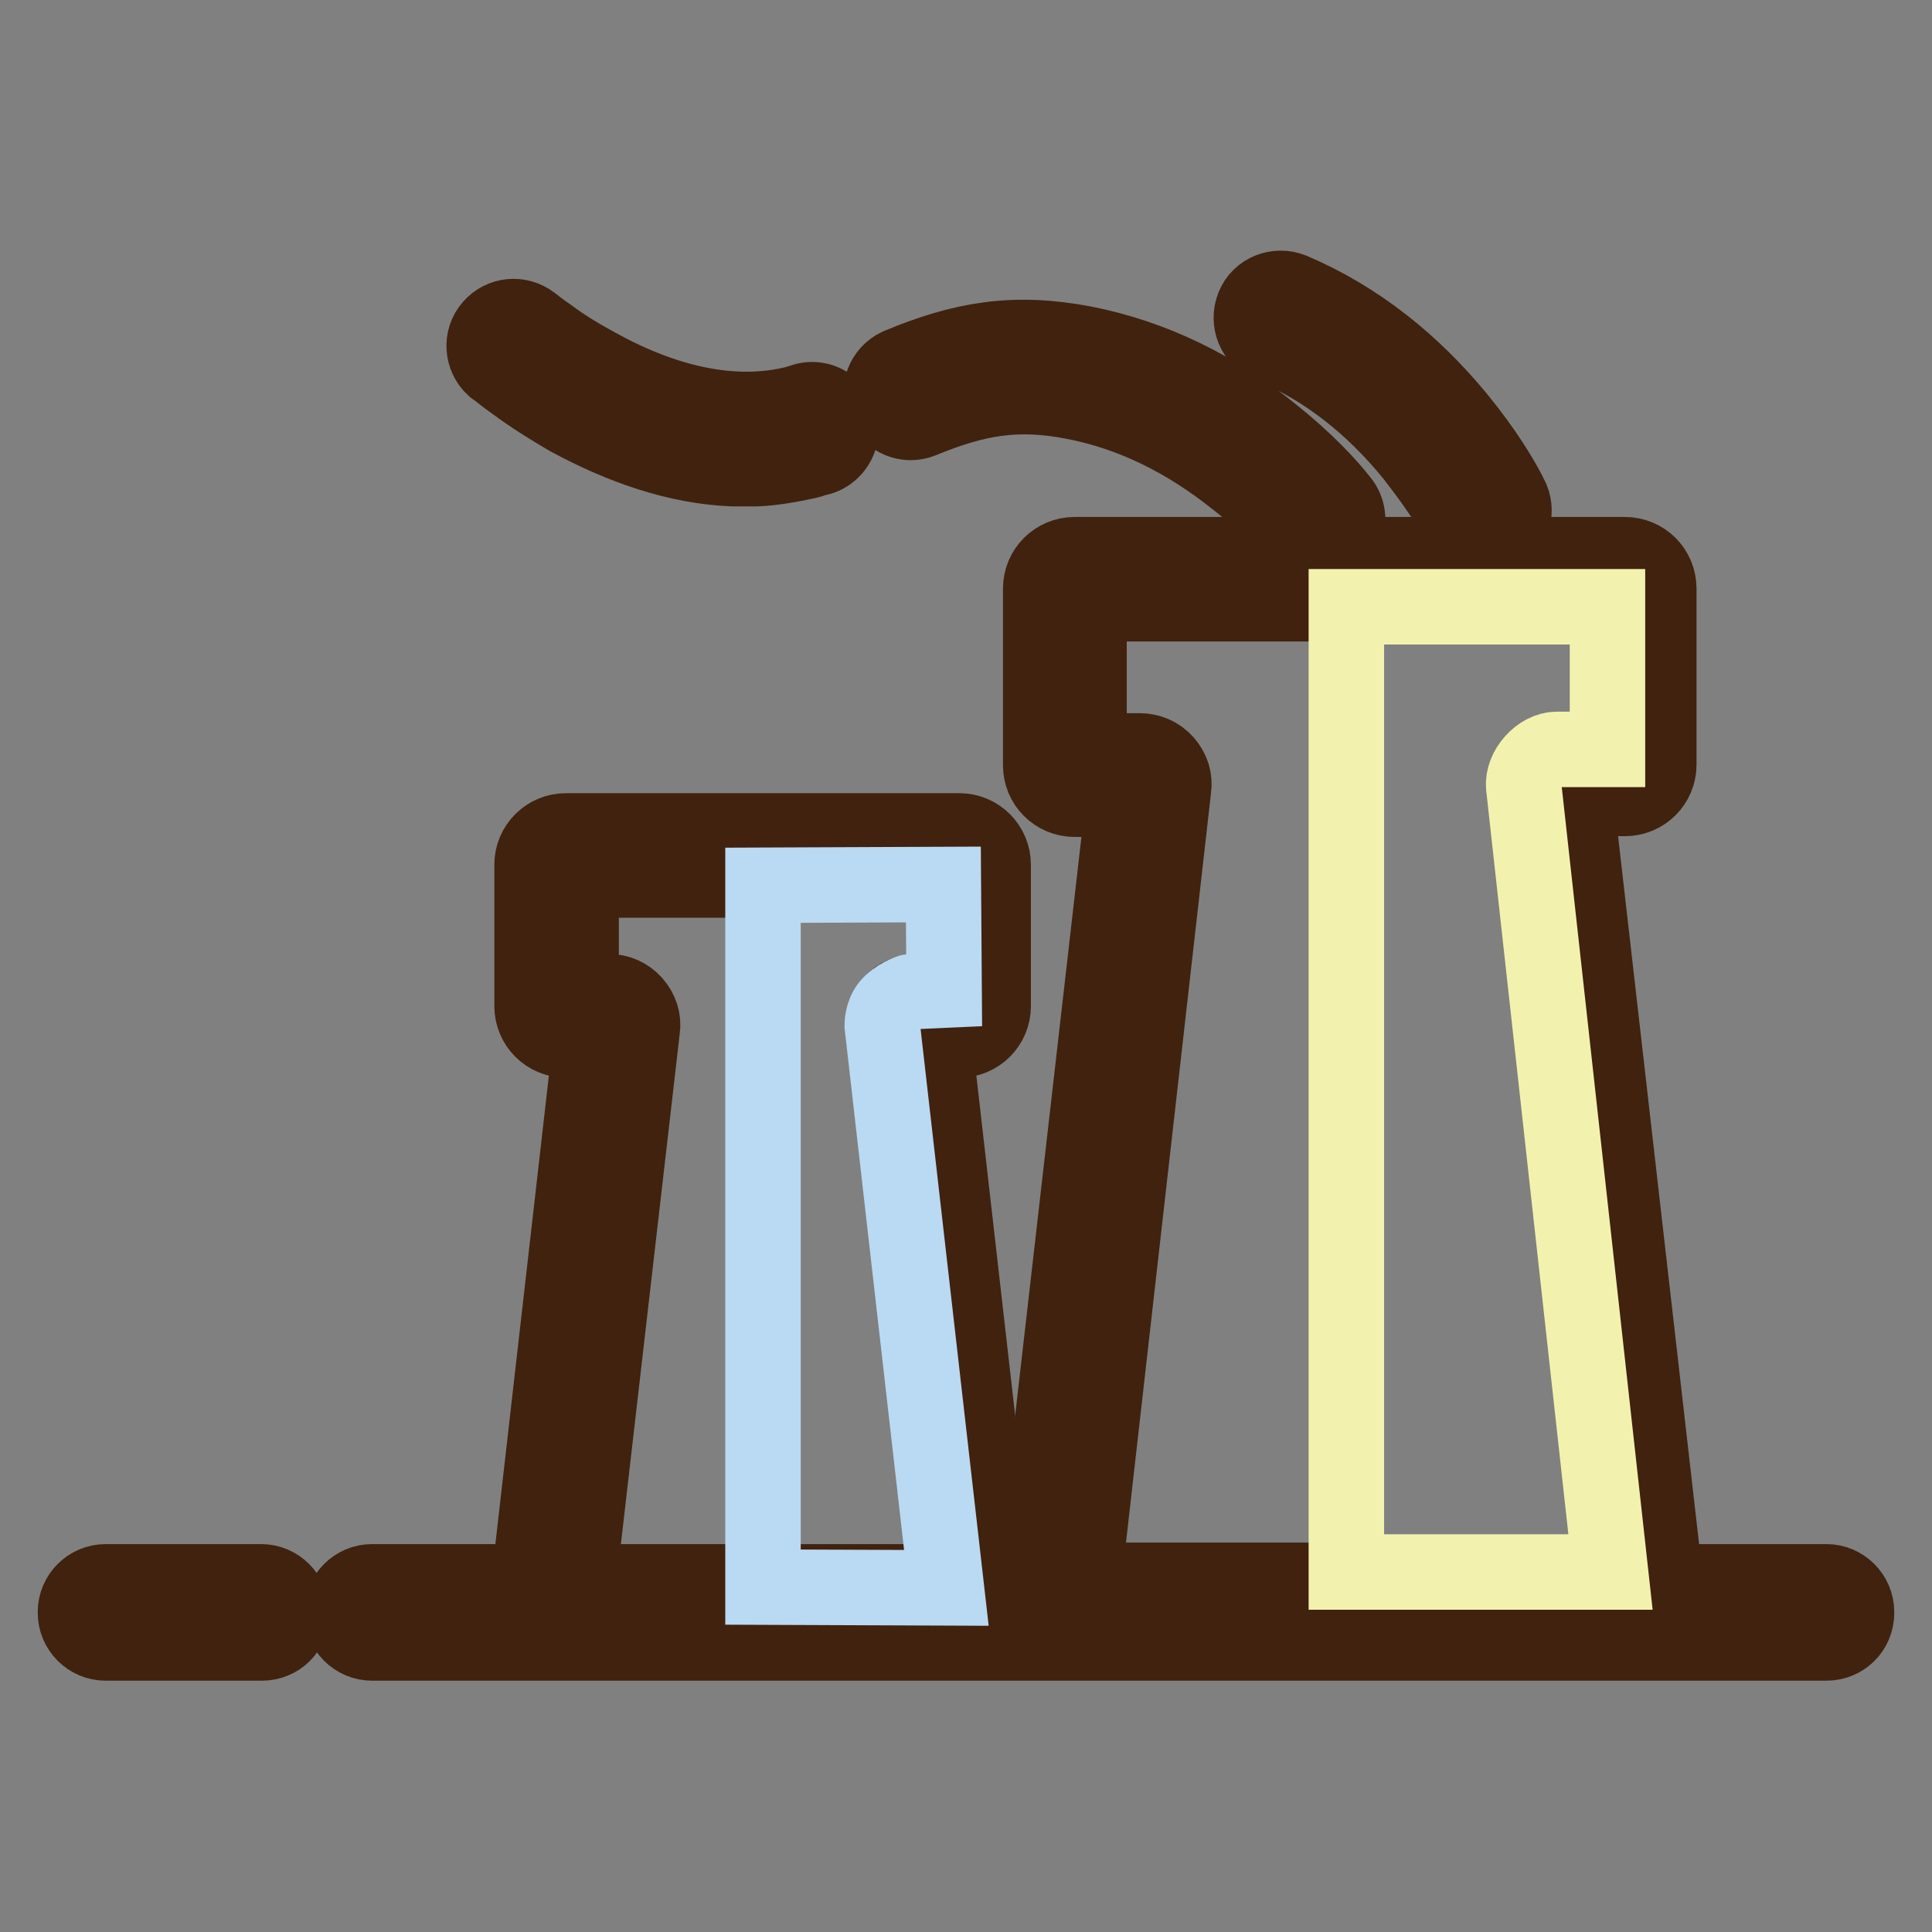 <?xml version="1.0" encoding="utf-8"?>
<!-- Svg Vector Icons : http://www.onlinewebfonts.com/icon -->
<!DOCTYPE svg PUBLIC "-//W3C//DTD SVG 1.1//EN" "http://www.w3.org/Graphics/SVG/1.1/DTD/svg11.dtd">
<svg version="1.1" xmlns="http://www.w3.org/2000/svg" xmlns:xlink="http://www.w3.org/1999/xlink" x="0px" y="0px" viewBox="0 0 256 256" enable-background="new 0 0 256 256" xml:space="preserve">
<rect x="0" y="0" width="256" height="256" fill="#808080" stroke="none"/>
<g> <path stroke-width="10" fill-opacity="0" stroke="#ffffff"  d="M242,214.5H49.3c-0.4,0-0.8-0.3-0.8-0.8v-0.1c0-0.4,0.3-0.8,0.8-0.8H242c0.4,0,0.8,0.3,0.8,0.8v0.1 C242.8,214.2,242.4,214.5,242,214.5L242,214.5z"/> <path stroke-width="10" fill-opacity="0" stroke="#40220f"  d="M242,217.7H49.3c-2.2,0-4-1.8-4-4v-0.1c0-2.2,1.8-4,4-4H242c2.2,0,4,1.8,4,4v0.1 C246,216,244.2,217.7,242,217.7L242,217.7z M34.7,214.5H14c-0.4,0-0.8-0.3-0.8-0.8v-0.1c0-0.4,0.3-0.8,0.8-0.8h20.6 c0.4,0,0.8,0.3,0.8,0.8v0.1C35.4,214.2,35.1,214.5,34.7,214.5z"/> <path stroke-width="10" fill-opacity="0" stroke="#40220f"  d="M34.7,217.7H14c-2.2,0-4-1.8-4-4v-0.1c0-2.2,1.8-4,4-4h20.6c2.2,0,4,1.8,4,4v0.1 C38.7,216,36.9,217.7,34.7,217.7z"/> <path stroke-width="10" fill-opacity="0" stroke="#f5e94d"  d="M217.8,212.6l-12.4-108.5c-0.1-0.8,0.5-1.5,1.3-1.5h8.7c0.7,0,1.3-0.6,1.3-1.3V78c0-0.7-0.6-1.3-1.3-1.3 h-72.9c-0.7,0-1.3,0.6-1.3,1.3v23.3c0,0.7,0.6,1.3,1.3,1.3h8.7c0.8,0,1.4,0.7,1.3,1.5L140,212.6H217.8z"/> <path stroke-width="10" fill-opacity="0" stroke="#40220f"  d="M221.4,215.9h-85.1l12.6-110h-6.5c-2.5,0-4.5-2-4.5-4.5V78c0-2.5,2-4.5,4.5-4.5h72.9c2.5,0,4.5,2,4.5,4.5 v23.3c0,2.5-2,4.5-4.5,4.5h-6.5L221.4,215.9z M143.6,209.4h70.5l-12-104.9c-0.2-1.3,0.3-2.6,1.1-3.5c0.9-1,2.1-1.5,3.4-1.5h6.7V80 h-69v19.5h6.7c1.3,0,2.5,0.5,3.4,1.5c0.9,1,1.3,2.3,1.1,3.5L143.6,209.4z"/> <path stroke-width="10" fill-opacity="0" stroke="#83b6e2"  d="M129.2,214.2l-9-78.2c-0.1-0.8,0.5-1.5,1.3-1.5h5.5c0.7,0,1.3-0.6,1.3-1.3v-18.7c0-0.7-0.6-1.3-1.3-1.3H75 c-0.7,0-1.3,0.6-1.3,1.3v18.7c0,0.7,0.6,1.3,1.3,1.3h5.5c0.8,0,1.4,0.7,1.3,1.5l-9,78.2H129.2z"/> <path stroke-width="10" fill-opacity="0" stroke="#40220f"  d="M132.9,217.5H69.2l9.1-79.7H75c-2.5,0-4.5-2-4.5-4.5v-18.7c0-2.5,2-4.5,4.5-4.5h52.1c2.5,0,4.5,2,4.5,4.5 v18.7c0,2.5-2,4.5-4.5,4.5h-3.3L132.9,217.5z M76.5,211h49.1l-8.6-74.6c-0.2-1.3,0.3-2.6,1.1-3.5c0.9-1,2.1-1.5,3.4-1.5h3.6v-14.8 H77v14.8h3.6c1.3,0,2.5,0.5,3.4,1.5c0.9,1,1.3,2.3,1.1,3.5L76.5,211z M68.2,50.8c-1.3-0.9-2.2-1.7-2.8-2.1 c-1.5-1.4-1.7-3.8-0.3-5.4s3.7-1.8,5.4-0.5c0.4,0.3,1.1,0.9,2.3,1.7c2,1.5,4.2,2.8,6.4,4c8.9,4.9,17.9,7,26.1,5 c0.3-0.1,0.7-0.2,1-0.3c1.3-0.5,2.9-0.2,3.9,0.8c1.1,1,1.5,2.5,1.1,3.9c-0.4,1.4-1.5,2.5-2.9,2.8c-0.5,0.1-0.9,0.3-1.4,0.4 c-2.3,0.5-4.5,0.9-6.8,1h-3.1c-7.3-0.3-14.6-2.8-21.8-6.7C72.9,54,70.5,52.5,68.2,50.8z M187.2,60.3c-5.2-6.4-11.5-11.5-19-14.6 c-2-0.8-2.9-3.1-2.1-5.1c0.8-2,3.1-2.9,5.1-2.1c8.7,3.7,16,9.6,22,16.9c3.6,4.4,5.9,8.2,7.1,10.7c0.8,1.9,0,4.2-1.9,5.1 c-1.9,0.9-4.1,0.2-5.1-1.7c-0.4-0.9-0.9-1.7-1.4-2.6C190.6,64.8,189,62.6,187.2,60.3z M119,48.5c8.6-3.6,15.4-4.7,24.5-3 c9.3,1.8,17.7,6,25,11.9c4.4,3.5,7.5,6.8,9.2,9c0.9,1.1,1.1,2.6,0.6,3.9c-0.5,1.3-1.7,2.3-3.2,2.4c-1.4,0.2-2.8-0.4-3.6-1.6 c-0.6-0.8-1.3-1.5-1.9-2.2c-1.8-1.9-3.8-3.8-5.9-5.4c-6.4-5.1-13.6-8.8-21.6-10.3c-7.4-1.4-12.7-0.5-20,2.5c-2,0.8-4.2-0.2-5-2.1 C116.2,51.7,117.1,49.4,119,48.5L119,48.5z"/> <path stroke-width="10" fill-opacity="0" stroke="#bad9f2"  d="M101.1,210.3l24.3,0.1l-8.5-74.5c0-0.2,0-1.6,0.9-2.7c0.9-1.1,2.7-1.8,2.9-1.8l4.4-0.2l-0.1-14l-23.9,0.1 L101.1,210.3L101.1,210.3z"/> <path stroke-width="10" fill-opacity="0" stroke="#f2f2ae"  d="M206.3,99.3h6.7l0-18.9h-34.6v127.9h35l-11.5-104.1C201.7,101.9,204,99.3,206.3,99.3z"/></g>
</svg>